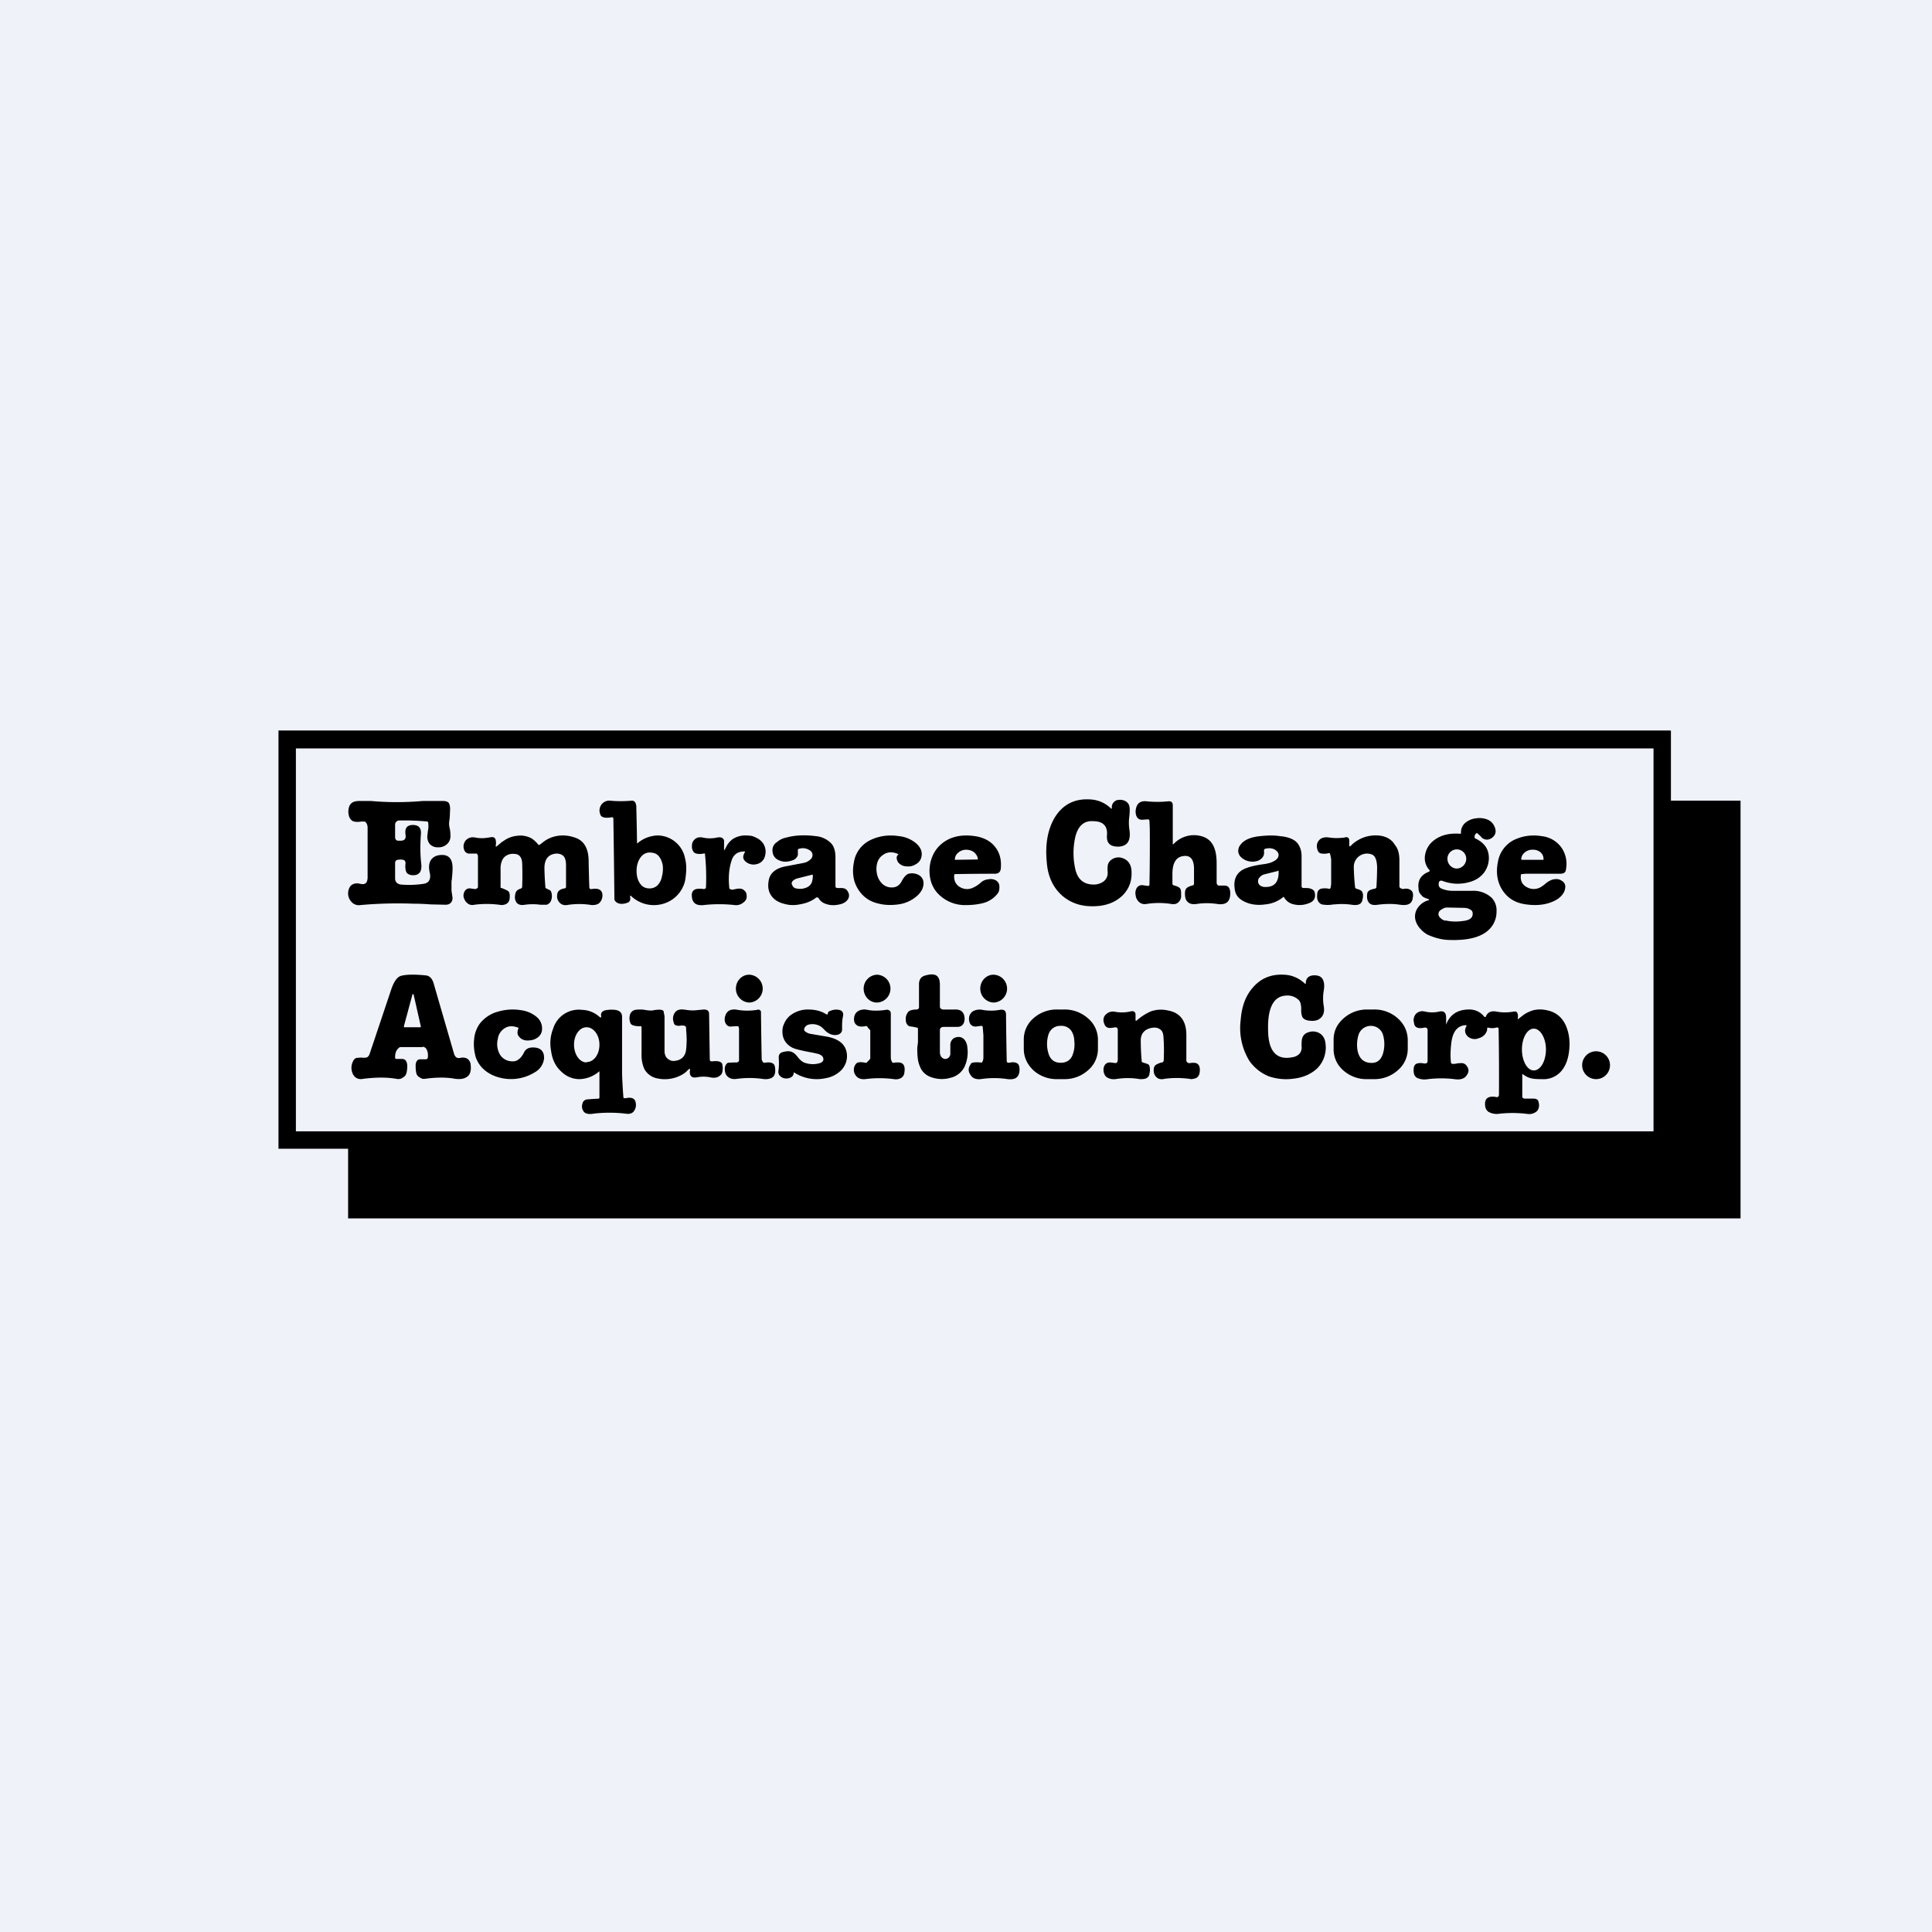 <?xml version="1.0" encoding="UTF-8"?>
<!-- generated by Finnhub -->
<svg viewBox="0 0 55.5 55.5" xmlns="http://www.w3.org/2000/svg">
<path d="M 0,0 H 55.5 V 55.5 H 0 Z" fill="rgb(239, 242, 248)"/>
<path d="M 47.99,20.985 H 8 V 33 H 10 V 35 H 50 V 23 H 48 V 21 Z M 8.5,21.5 H 47.5 V 32.5 H 8.5 V 21.5 Z M 31.94,23.2 C 31.94,23.24 31.93,23.24 31.91,23.22 A 0.91,0.91 0 0,0 31.38,22.97 C 30.89,22.92 30.53,23.1 30.29,23.5 C 30.1,23.83 30.02,24.25 30.07,24.76 C 30.1,25.2 30.27,25.53 30.55,25.76 C 30.84,25.99 31.19,26.07 31.61,26.02 C 31.89,25.98 32.11,25.87 32.28,25.69 C 32.46,25.49 32.53,25.25 32.5,24.97 C 32.48,24.82 32.4,24.71 32.27,24.66 A 0.34,0.34 0 0,0 31.9,24.72 A 0.24,0.24 0 0,0 31.82,24.88 A 1,1 0 0,0 31.82,25.06 V 25.07 A 0.3,0.3 0 0,1 31.69,25.33 A 0.48,0.48 0 0,1 31.42,25.41 C 31.12,25.41 30.94,25.25 30.88,24.92 A 2.1,2.1 0 0,1 30.88,24.09 C 30.95,23.74 31.13,23.57 31.4,23.59 C 31.69,23.59 31.82,23.73 31.8,23.99 C 31.78,24.23 31.9,24.33 32.15,24.32 C 32.39,24.3 32.48,24.15 32.45,23.87 A 1.32,1.32 0 0,1 32.44,23.47 C 32.46,23.29 32.46,23.17 32.42,23.1 A 0.24,0.24 0 0,0 32.3,23 A 0.31,0.31 0 0,0 32.13,22.98 C 32.07,22.98 32.03,23.01 31.99,23.05 A 0.2,0.2 0 0,0 31.94,23.21 Z M 33.69,24.25 V 23.14 C 33.69,23.04 33.64,23.01 33.55,23.02 A 3,3 0 0,1 32.95,23.02 C 32.78,23 32.68,23.06 32.64,23.2 C 32.61,23.3 32.62,23.4 32.66,23.47 C 32.69,23.52 32.73,23.54 32.79,23.55 L 32.94,23.54 H 32.96 C 32.99,23.53 33.01,23.54 33.02,23.58 L 33.03,23.82 A 60.03,60.03 0 0,1 33.02,25.41 C 33.02,25.44 33,25.45 32.97,25.45 L 32.84,25.43 C 32.76,25.42 32.71,25.44 32.66,25.5 A 0.29,0.29 0 0,0 32.62,25.7 C 32.63,25.79 32.66,25.85 32.71,25.9 C 32.77,25.96 32.84,25.98 32.92,25.97 C 33.17,25.93 33.41,25.93 33.66,25.97 C 33.73,25.98 33.79,25.97 33.84,25.93 C 33.89,25.89 33.92,25.83 33.93,25.77 C 33.93,25.65 33.93,25.57 33.91,25.54 C 33.89,25.49 33.82,25.46 33.71,25.43 C 33.7,25.43 33.68,25.41 33.68,25.38 V 25.11 C 33.68,24.78 33.79,24.61 34.01,24.59 C 34.2,24.57 34.29,24.69 34.3,24.93 V 25.39 C 34.3,25.41 34.28,25.43 34.27,25.43 L 34.21,25.45 A 0.35,0.35 0 0,0 34.09,25.51 C 34.06,25.54 34.04,25.59 34.04,25.66 C 34.04,25.78 34.06,25.86 34.12,25.91 C 34.18,25.97 34.26,25.98 34.36,25.97 A 2,2 0 0,1 34.98,25.97 C 35.21,26 35.33,25.91 35.34,25.7 C 35.35,25.52 35.29,25.43 35.16,25.44 H 35.02 C 34.98,25.44 34.96,25.41 34.95,25.37 V 24.8 C 34.95,24.35 34.81,24.1 34.51,24.02 A 0.8,0.8 0 0,0 33.71,24.25 H 33.69 Z M 10.52,23.64 A 0.07,0.07 0 0,0 10.45,23.6 H 10.38 C 10.26,23.62 10.18,23.61 10.12,23.58 A 0.26,0.26 0 0,1 10.02,23.42 A 0.44,0.44 0 0,1 10.02,23.21 C 10.05,23.07 10.15,23.01 10.32,23.01 H 10.66 A 8.42,8.42 0 0,0 12.14,23.01 H 12.73 C 12.79,23.01 12.83,23.02 12.88,23.05 C 12.91,23.09 12.93,23.15 12.93,23.24 L 12.92,23.48 L 12.9,23.64 C 12.9,23.67 12.9,23.73 12.92,23.8 C 12.94,23.9 12.94,23.98 12.94,24.03 A 0.3,0.3 0 0,1 12.86,24.23 A 0.35,0.35 0 0,1 12.58,24.34 A 0.3,0.3 0 0,1 12.34,24.24 A 0.34,0.34 0 0,1 12.28,23.98 L 12.29,23.88 A 0.7,0.7 0 0,0 12.3,23.63 A 0.05,0.05 0 0,0 12.28,23.6 A 6.98,6.98 0 0,0 11.48,23.57 A 0.12,0.12 0 0,0 11.38,23.61 A 0.12,0.12 0 0,0 11.35,23.7 V 24.04 C 11.35,24.12 11.39,24.16 11.47,24.15 H 11.52 C 11.62,24.15 11.67,24.09 11.65,23.98 C 11.62,23.78 11.7,23.69 11.89,23.7 C 12.04,23.71 12.11,23.8 12.09,23.98 C 12.07,24.27 12.07,24.54 12.1,24.8 C 12.13,25.04 12.04,25.16 11.83,25.14 C 11.74,25.13 11.68,25.09 11.66,25.02 A 0.55,0.55 0 0,1 11.65,24.8 C 11.65,24.75 11.63,24.71 11.58,24.7 A 0.35,0.35 0 0,0 11.43,24.7 C 11.38,24.7 11.35,24.74 11.35,24.8 V 25.24 C 11.35,25.29 11.37,25.33 11.4,25.36 A 0.2,0.2 0 0,0 11.52,25.41 C 11.74,25.43 11.96,25.42 12.16,25.39 C 12.32,25.37 12.38,25.26 12.35,25.09 C 12.31,24.93 12.32,24.81 12.37,24.72 C 12.43,24.62 12.54,24.56 12.7,24.56 S 12.96,24.64 12.99,24.81 C 13.01,24.91 13,25.05 12.98,25.26 L 12.97,25.32 V 25.59 L 13,25.79 C 13,25.91 12.93,25.99 12.8,25.99 L 12.36,25.98 A 6.03,6.03 0 0,0 11.87,25.96 A 12,12 0 0,0 10.35,26 A 0.28,0.28 0 0,1 10.09,25.9 A 0.35,0.35 0 0,1 10,25.67 C 10,25.57 10.03,25.5 10.08,25.44 C 10.15,25.38 10.24,25.36 10.35,25.39 C 10.49,25.42 10.55,25.37 10.56,25.22 V 23.78 C 10.56,23.73 10.55,23.68 10.52,23.64 Z M 14.44,24.17 L 14.27,24.31 C 14.25,24.33 14.24,24.32 14.24,24.3 A 0.45,0.45 0 0,0 14.24,24.13 C 14.22,24.06 14.18,24.04 14.1,24.05 C 13.94,24.08 13.8,24.09 13.66,24.06 C 13.54,24.04 13.46,24.06 13.38,24.14 A 0.27,0.27 0 0,0 13.33,24.4 C 13.35,24.47 13.39,24.5 13.45,24.52 H 13.7 L 13.73,24.58 V 25.48 C 13.73,25.5 13.72,25.51 13.7,25.52 A 0.07,0.07 0 0,1 13.65,25.54 L 13.5,25.52 A 0.16,0.16 0 0,0 13.35,25.6 A 0.25,0.25 0 0,0 13.32,25.78 C 13.34,25.84 13.37,25.9 13.42,25.94 C 13.47,25.99 13.55,26.01 13.63,25.99 C 13.87,25.96 14.1,25.96 14.34,25.99 C 14.43,26.01 14.49,25.99 14.54,25.97 A 0.19,0.19 0 0,0 14.64,25.81 C 14.65,25.71 14.64,25.64 14.61,25.61 S 14.51,25.55 14.41,25.51 C 14.39,25.51 14.38,25.51 14.38,25.49 V 24.9 C 14.39,24.79 14.42,24.7 14.48,24.63 A 0.35,0.35 0 0,1 14.77,24.53 C 14.91,24.53 14.99,24.62 15,24.79 A 9,9 0 0,1 15,25.48 C 15,25.5 14.98,25.52 14.95,25.53 C 14.85,25.56 14.81,25.62 14.8,25.7 C 14.78,25.8 14.8,25.87 14.84,25.93 C 14.89,25.99 14.97,26.01 15.08,25.99 C 15.23,25.97 15.38,25.97 15.52,25.99 H 15.71 C 15.77,25.96 15.81,25.93 15.83,25.87 A 0.36,0.36 0 0,0 15.83,25.61 A 0.08,0.08 0 0,0 15.79,25.57 L 15.67,25.51 A 7.75,7.75 0 0,1 15.64,24.94 C 15.64,24.67 15.76,24.54 15.98,24.52 C 16.08,24.52 16.16,24.55 16.21,24.62 C 16.24,24.67 16.26,24.75 16.26,24.85 V 25.48 C 16.26,25.5 16.24,25.52 16.22,25.52 C 16.09,25.54 16.02,25.6 16.01,25.68 C 15.99,25.77 16.01,25.85 16.06,25.91 C 16.11,25.98 16.19,26.01 16.28,26 C 16.52,25.96 16.76,25.96 17,26 C 17.11,26 17.2,25.98 17.25,25.9 A 0.3,0.3 0 0,0 17.3,25.66 C 17.27,25.55 17.17,25.51 17,25.54 C 16.96,25.54 16.94,25.54 16.93,25.5 A 37.6,37.6 0 0,1 16.91,24.75 C 16.91,24.36 16.77,24.13 16.48,24.05 A 0.99,0.99 0 0,0 16.03,24.01 A 0.89,0.89 0 0,0 15.63,24.17 L 15.5,24.27 H 15.46 V 24.26 A 0.84,0.84 0 0,0 15.28,24.09 A 0.67,0.67 0 0,0 14.85,24.01 A 0.78,0.78 0 0,0 14.45,24.17 Z M 20.81,24.42 A 0.86,0.86 0 0,0 20.87,24.31 A 0.6,0.6 0 0,1 21.07,24.09 A 0.7,0.7 0 0,1 21.37,24 C 21.49,24 21.6,24 21.69,24.05 C 21.79,24.09 21.87,24.15 21.93,24.24 C 21.99,24.34 22.01,24.46 21.98,24.57 A 0.31,0.31 0 0,1 21.75,24.82 A 0.35,0.35 0 0,1 21.43,24.76 C 21.33,24.68 21.33,24.59 21.4,24.48 V 24.46 H 21.38 C 21.18,24.46 21.06,24.56 21.01,24.74 C 20.94,24.96 20.92,25.22 20.95,25.5 C 20.95,25.52 20.95,25.53 20.97,25.54 L 21.03,25.56 L 21.18,25.53 C 21.27,25.52 21.34,25.53 21.39,25.59 C 21.44,25.63 21.45,25.69 21.45,25.76 S 21.41,25.89 21.35,25.93 A 0.32,0.32 0 0,1 21.11,26 A 4.03,4.03 0 0,0 20.21,26 C 20.01,26.02 19.91,25.95 19.88,25.8 C 19.86,25.68 19.88,25.6 19.95,25.56 C 20,25.53 20.09,25.52 20.22,25.54 L 20.26,25.53 L 20.28,25.5 A 6.45,6.45 0 0,0 20.25,24.52 A 0.06,0.06 0 0,0 20.21,24.52 A 0.5,0.5 0 0,1 20,24.52 C 19.93,24.5 19.9,24.45 19.88,24.37 C 19.87,24.27 19.88,24.19 19.94,24.13 C 20,24.06 20.08,24.04 20.19,24.06 C 20.32,24.09 20.46,24.09 20.6,24.06 C 20.7,24.04 20.77,24.06 20.8,24.14 V 24.41 C 20.8,24.44 20.8,24.44 20.81,24.41 Z M 25.79,24.53 C 25.81,24.53 25.81,24.55 25.79,24.56 A 0.12,0.12 0 0,0 25.76,24.66 C 25.77,24.74 25.81,24.8 25.88,24.84 C 25.94,24.88 26.01,24.89 26.1,24.89 C 26.18,24.89 26.26,24.86 26.32,24.82 A 0.3,0.3 0 0,0 26.46,24.65 C 26.51,24.49 26.46,24.35 26.31,24.22 A 0.91,0.91 0 0,0 25.83,24.02 C 25.51,23.97 25.23,24.02 24.99,24.14 A 0.85,0.85 0 0,0 24.53,24.77 C 24.49,24.97 24.5,25.14 24.54,25.3 A 1,1 0 0,0 24.78,25.71 C 24.9,25.83 25.04,25.91 25.21,25.95 C 25.39,26 25.59,26.01 25.81,25.98 A 1,1 0 0,0 26.29,25.78 C 26.45,25.66 26.53,25.52 26.53,25.37 C 26.53,25.27 26.48,25.19 26.4,25.14 A 0.41,0.41 0 0,0 26.1,25.1 C 26.04,25.12 25.98,25.18 25.92,25.28 L 25.9,25.32 C 25.83,25.45 25.72,25.51 25.56,25.49 A 0.38,0.38 0 0,1 25.31,25.35 A 0.54,0.54 0 0,1 25.19,25.09 A 0.65,0.65 0 0,1 25.2,24.79 A 0.4,0.4 0 0,1 25.35,24.57 C 25.48,24.47 25.63,24.46 25.79,24.53 Z M 38.79,24.31 A 1,1 0 0,1 39.67,24.01 C 39.85,24.04 39.99,24.13 40.07,24.27 C 40.17,24.39 40.2,24.54 40.2,24.72 V 25.46 C 40.2,25.49 40.22,25.51 40.24,25.52 L 40.3,25.54 C 40.42,25.51 40.5,25.54 40.55,25.59 C 40.6,25.64 40.6,25.72 40.58,25.82 C 40.55,25.97 40.43,26.02 40.22,25.99 C 40.02,25.96 39.82,25.96 39.58,25.99 C 39.45,26.01 39.36,25.99 39.31,25.91 C 39.27,25.85 39.26,25.76 39.28,25.65 C 39.3,25.59 39.37,25.55 39.49,25.53 C 39.51,25.53 39.53,25.51 39.54,25.49 A 10.53,10.53 0 0,0 39.56,24.9 C 39.55,24.69 39.5,24.57 39.39,24.54 A 0.38,0.38 0 0,0 38.89,24.89 A 6.02,6.02 0 0,0 38.93,25.51 A 0.6,0.6 0 0,0 38.99,25.54 C 39.08,25.56 39.13,25.6 39.14,25.64 C 39.16,25.69 39.16,25.76 39.14,25.84 C 39.12,25.97 39.02,26.02 38.83,25.99 A 1.98,1.98 0 0,0 38.35,25.98 H 38.31 A 0.92,0.92 0 0,1 37.97,25.98 C 37.87,25.94 37.82,25.84 37.84,25.69 C 37.84,25.61 37.88,25.55 37.95,25.53 A 0.53,0.53 0 0,1 38.17,25.53 C 38.19,25.54 38.21,25.53 38.22,25.51 A 0.59,0.59 0 0,0 38.24,25.33 V 24.68 L 38.21,24.53 C 38.2,24.51 38.18,24.5 38.16,24.51 A 0.44,0.44 0 0,1 37.98,24.52 C 37.91,24.52 37.87,24.48 37.85,24.42 C 37.81,24.3 37.83,24.21 37.89,24.14 C 37.96,24.06 38.06,24.04 38.19,24.06 C 38.32,24.08 38.46,24.08 38.63,24.06 C 38.66,24.04 38.7,24.05 38.72,24.06 A 0.1,0.1 0 0,1 38.76,24.15 V 24.3 C 38.76,24.32 38.76,24.33 38.78,24.3 Z M 27.43,25.11 S 27.41,25.12 27.41,25.14 C 27.4,25.32 27.47,25.44 27.63,25.51 C 27.73,25.55 27.83,25.55 27.93,25.51 A 0.86,0.86 0 0,0 28.19,25.34 A 0.37,0.37 0 0,1 28.39,25.26 C 28.48,25.24 28.55,25.26 28.61,25.29 C 28.68,25.34 28.71,25.39 28.71,25.48 C 28.71,25.56 28.7,25.62 28.65,25.68 A 0.77,0.77 0 0,1 28.25,25.94 C 28.1,25.98 27.93,26 27.75,26 A 1.07,1.07 0 0,1 26.9,25.62 A 0.88,0.88 0 0,1 26.72,25.22 A 1.1,1.1 0 0,1 26.73,24.77 C 26.8,24.48 26.96,24.27 27.21,24.13 C 27.45,24 27.74,23.97 28.07,24.03 C 28.31,24.08 28.49,24.19 28.61,24.36 C 28.73,24.53 28.77,24.72 28.75,24.95 C 28.74,25.05 28.68,25.1 28.58,25.1 A 63.24,63.24 0 0,0 27.43,25.11 Z M 27.43,24.71 V 24.7 C 27.43,24.62 27.46,24.55 27.52,24.5 A 0.34,0.34 0 0,1 27.75,24.41 C 27.85,24.41 27.93,24.44 27.99,24.49 C 28.05,24.55 28.09,24.61 28.09,24.69 L 27.43,24.7 Z M 43.69,25.14 C 43.69,25.12 43.7,25.11 43.72,25.11 L 43.82,25.1 H 44.81 C 44.91,25.1 44.97,25.07 44.98,25 A 0.83,0.83 0 0,0 44.87,24.37 A 0.8,0.8 0 0,0 44.29,24.02 C 43.98,23.97 43.71,24.02 43.47,24.14 A 0.87,0.87 0 0,0 43.03,24.76 C 42.97,25.06 43.01,25.32 43.14,25.54 C 43.29,25.79 43.52,25.94 43.84,25.98 C 44.19,26.03 44.5,25.98 44.74,25.83 C 44.87,25.74 44.94,25.64 44.96,25.53 C 44.98,25.43 44.95,25.35 44.86,25.3 C 44.79,25.25 44.7,25.24 44.59,25.27 A 0.62,0.62 0 0,0 44.39,25.39 A 0.9,0.9 0 0,1 44.25,25.49 A 0.4,0.4 0 0,1 43.87,25.49 C 43.73,25.42 43.67,25.3 43.69,25.14 Z M 43.71,24.69 V 24.7 H 44.34 V 24.68 A 0.25,0.25 0 0,0 44.25,24.48 A 0.33,0.33 0 0,0 44.03,24.41 H 44.02 A 0.32,0.32 0 0,0 43.8,24.49 A 0.25,0.25 0 0,0 43.7,24.69 Z M 18.13,25.74 C 18.11,25.72 18.1,25.73 18.1,25.76 C 18.12,25.86 18.09,25.92 18,25.94 A 0.41,0.41 0 0,1 17.8,25.96 C 17.72,25.94 17.67,25.9 17.65,25.84 A 399.16,399.16 0 0,0 17.62,23.52 C 17.62,23.48 17.59,23.47 17.56,23.48 C 17.37,23.51 17.26,23.48 17.24,23.38 A 0.28,0.28 0 0,1 17.26,23.14 A 0.28,0.28 0 0,1 17.52,23 C 17.72,23.02 17.92,23.02 18.16,23 C 18.21,23 18.26,23.05 18.26,23.08 A 0.3,0.3 0 0,1 18.28,23.2 V 23.22 A 82.54,82.54 0 0,1 18.3,24.23 L 18.33,24.21 A 0.92,0.92 0 0,1 18.54,24.08 A 0.97,0.97 0 0,1 18.87,24 A 0.81,0.81 0 0,1 19.68,24.66 C 19.73,24.86 19.72,25.06 19.68,25.3 A 0.9,0.9 0 0,1 19.06,25.96 A 0.95,0.95 0 0,1 18.13,25.74 Z M 18.4,25.4 A 0.53,0.53 0 0,1 18.3,25.17 A 0.87,0.87 0 0,1 18.3,24.87 C 18.32,24.77 18.36,24.68 18.41,24.62 A 0.32,0.32 0 0,1 18.64,24.49 C 18.76,24.49 18.85,24.51 18.92,24.59 C 18.98,24.66 19.02,24.75 19.04,24.87 C 19.05,24.98 19.04,25.09 19.01,25.2 A 0.46,0.46 0 0,1 18.88,25.44 A 0.33,0.33 0 0,1 18.63,25.52 A 0.3,0.3 0 0,1 18.4,25.4 Z M 22.92,24.43 C 22.92,24.4 22.93,24.38 22.97,24.38 C 23.07,24.35 23.17,24.37 23.25,24.42 A 0.16,0.16 0 0,1 23.28,24.69 A 0.4,0.4 0 0,1 23.08,24.79 L 22.61,24.88 C 22.29,24.93 22.11,25.08 22.08,25.31 C 22.05,25.49 22.08,25.64 22.18,25.76 C 22.26,25.86 22.38,25.93 22.55,25.97 C 22.7,26.01 22.85,26.01 23.02,25.97 C 23.19,25.94 23.34,25.87 23.45,25.78 H 23.48 L 23.51,25.79 C 23.56,25.89 23.65,25.95 23.77,25.98 C 23.87,26.01 23.99,26.01 24.12,25.98 C 24.22,25.96 24.31,25.91 24.36,25.83 A 0.2,0.2 0 0,0 24.36,25.62 C 24.32,25.54 24.26,25.51 24.16,25.51 A 0.9,0.9 0 0,1 24.06,25.51 C 24.02,25.51 24,25.49 24,25.46 V 24.64 C 24,24.45 23.96,24.31 23.87,24.22 A 0.7,0.7 0 0,0 23.44,24.02 C 23.13,23.98 22.84,23.99 22.59,24.06 A 0.57,0.57 0 0,0 22.32,24.19 A 0.27,0.27 0 0,0 22.19,24.42 C 22.19,24.6 22.29,24.71 22.5,24.75 C 22.58,24.76 22.66,24.75 22.75,24.72 C 22.85,24.69 22.9,24.63 22.92,24.56 V 24.43 Z M 23.35,25.15 C 23.35,25.13 23.34,25.12 23.32,25.13 L 22.92,25.23 A 0.32,0.32 0 0,0 22.78,25.3 C 22.74,25.34 22.73,25.38 22.76,25.43 C 22.78,25.48 22.82,25.51 22.86,25.52 C 22.96,25.54 23.04,25.54 23.13,25.51 C 23.23,25.48 23.29,25.42 23.32,25.35 A 0.65,0.65 0 0,0 23.35,25.15 Z M 36.89,25.78 C 36.88,25.76 36.87,25.76 36.85,25.78 A 0.94,0.94 0 0,1 36.35,25.98 C 36.15,26.01 35.95,25.99 35.79,25.92 C 35.6,25.84 35.49,25.72 35.47,25.54 C 35.43,25.28 35.51,25.1 35.69,24.99 C 35.81,24.92 36.02,24.86 36.34,24.82 C 36.44,24.8 36.53,24.78 36.59,24.74 C 36.69,24.69 36.73,24.63 36.73,24.55 C 36.72,24.48 36.67,24.43 36.59,24.39 A 0.39,0.39 0 0,0 36.36,24.38 C 36.33,24.38 36.31,24.4 36.31,24.44 C 36.32,24.52 36.31,24.58 36.26,24.64 A 0.3,0.3 0 0,1 36.09,24.74 A 0.47,0.47 0 0,1 35.87,24.74 A 0.44,0.44 0 0,1 35.67,24.64 A 0.26,0.26 0 0,1 35.57,24.46 C 35.57,24.38 35.59,24.32 35.64,24.26 C 35.74,24.13 35.92,24.05 36.19,24.02 C 36.39,24 36.59,23.99 36.77,24.02 C 37.02,24.04 37.19,24.12 37.27,24.22 C 37.35,24.32 37.39,24.45 37.39,24.59 V 25.46 C 37.39,25.49 37.41,25.51 37.45,25.51 C 37.55,25.51 37.61,25.51 37.65,25.53 C 37.72,25.55 37.76,25.59 37.77,25.65 C 37.8,25.8 37.74,25.9 37.59,25.95 A 0.71,0.71 0 0,1 37.17,25.98 A 0.41,0.41 0 0,1 36.89,25.78 Z M 36.71,25.01 C 36.72,25.01 36.73,25.01 36.73,25.03 C 36.74,25.34 36.61,25.49 36.33,25.48 A 0.23,0.23 0 0,1 36.19,25.43 A 0.15,0.15 0 0,1 36.14,25.33 C 36.14,25.29 36.14,25.25 36.18,25.21 A 0.26,0.26 0 0,1 36.31,25.12 L 36.71,25.02 Z M 40.84,25.73 C 40.88,25.77 40.94,25.8 41.04,25.83 C 41.06,25.85 41.06,25.85 41.04,25.86 A 0.55,0.55 0 0,0 40.72,26.09 A 0.43,0.43 0 0,0 40.67,26.46 A 0.6,0.6 0 0,0 40.81,26.69 C 40.87,26.76 40.94,26.81 41.01,26.85 C 41.21,26.94 41.4,26.99 41.58,27 C 42.23,27.03 42.66,26.9 42.87,26.59 A 0.7,0.7 0 0,0 42.99,26.19 A 0.52,0.52 0 0,0 42.85,25.79 A 0.77,0.77 0 0,0 42.3,25.59 H 41.72 A 0.8,0.8 0 0,1 41.42,25.53 C 41.36,25.51 41.32,25.46 41.33,25.39 V 25.38 C 41.33,25.31 41.38,25.28 41.45,25.31 A 1.22,1.22 0 0,0 42.3,25.31 A 0.74,0.74 0 0,0 42.63,25.07 A 0.7,0.7 0 0,0 42.77,24.65 C 42.77,24.39 42.64,24.21 42.39,24.09 A 0.04,0.04 0 0,1 42.36,24.06 C 42.36,24.02 42.36,23.98 42.39,23.96 A 0.05,0.05 0 0,1 42.43,23.93 A 4.07,4.07 0 0,1 42.54,24.03 C 42.58,24.09 42.64,24.11 42.7,24.12 C 42.77,24.12 42.82,24.1 42.87,24.06 C 42.97,23.98 42.99,23.87 42.93,23.74 A 0.37,0.37 0 0,0 42.72,23.54 A 0.62,0.62 0 0,0 42.39,23.51 A 0.56,0.56 0 0,0 42.09,23.64 A 0.35,0.35 0 0,0 41.97,23.92 C 41.97,23.94 41.96,23.96 41.93,23.95 C 41.63,23.93 41.38,23.99 41.18,24.15 A 0.65,0.65 0 0,0 40.94,24.55 A 0.5,0.5 0 0,0 41.06,24.99 C 41.08,25.01 41.07,25.03 41.05,25.04 C 40.82,25.13 40.72,25.29 40.75,25.52 C 40.75,25.62 40.79,25.68 40.85,25.73 Z M 41.84,24.95 C 42,24.95 42.12,24.82 42.12,24.67 A 0.27,0.27 0 0,0 41.85,24.4 A 0.27,0.27 0 0,0 41.58,24.67 C 41.58,24.82 41.7,24.95 41.85,24.95 Z M 41.52,26.45 A 0.3,0.3 0 0,1 41.36,26.35 C 41.32,26.31 41.31,26.25 41.34,26.19 A 0.24,0.24 0 0,1 41.44,26.11 A 0.24,0.24 0 0,1 41.56,26.07 L 42.06,26.08 C 42.14,26.08 42.22,26.11 42.28,26.16 L 42.3,26.2 C 42.33,26.35 42.24,26.44 42,26.46 C 41.85,26.48 41.69,26.48 41.52,26.44 Z M 21.91,28.4 A 0.4,0.4 0 0,1 21.52,28.8 A 0.4,0.4 0 0,1 21.14,28.4 C 21.14,28.18 21.31,28 21.52,28 A 0.4,0.4 0 0,1 21.91,28.4 Z M 25.19,28.8 A 0.4,0.4 0 0,0 25.58,28.4 A 0.4,0.4 0 0,0 25.19,28 A 0.4,0.4 0 0,0 24.81,28.4 C 24.81,28.62 24.98,28.8 25.19,28.8 Z M 28.93,28.4 A 0.4,0.4 0 0,1 28.54,28.8 A 0.4,0.4 0 0,1 28.16,28.4 C 28.16,28.18 28.33,28 28.54,28 A 0.4,0.4 0 0,1 28.93,28.4 Z M 37.49,28.26 H 37.51 C 37.51,28.11 37.58,28.04 37.71,28.02 C 37.85,28.01 37.94,28.04 37.99,28.12 C 38.04,28.2 38.05,28.31 38.03,28.44 A 1.3,1.3 0 0,0 38.03,28.92 C 38.05,29.06 38.02,29.17 37.94,29.24 C 37.87,29.31 37.76,29.34 37.61,29.32 C 37.51,29.31 37.44,29.27 37.41,29.21 A 0.47,0.47 0 0,1 37.38,29.01 C 37.38,28.87 37.36,28.78 37.31,28.73 A 0.46,0.46 0 0,0 36.94,28.6 C 36.57,28.62 36.4,28.98 36.43,29.66 C 36.45,30.22 36.69,30.46 37.13,30.37 A 0.34,0.34 0 0,0 37.33,30.27 A 0.27,0.27 0 0,0 37.39,30.06 C 37.39,29.96 37.39,29.88 37.41,29.82 A 0.24,0.24 0 0,1 37.57,29.66 A 0.38,0.38 0 0,1 37.92,29.69 C 38.02,29.76 38.07,29.86 38.08,30 A 0.85,0.85 0 0,1 37.83,30.7 C 37.65,30.86 37.43,30.96 37.13,30.99 C 36.89,31.02 36.66,30.99 36.45,30.92 C 36.23,30.83 36.05,30.69 35.9,30.49 A 1.8,1.8 0 0,1 35.64,29.31 C 35.67,28.91 35.78,28.61 35.99,28.37 C 36.22,28.1 36.52,27.98 36.89,28 C 37.12,28.01 37.32,28.1 37.49,28.26 Z M 26.25,29.5 L 26.34,29.52 C 26.36,29.52 26.37,29.54 26.37,29.56 V 29.94 L 26.35,30.1 C 26.35,30.31 26.36,30.48 26.42,30.62 C 26.48,30.79 26.61,30.91 26.8,30.96 A 0.9,0.9 0 0,0 27.31,30.96 A 0.6,0.6 0 0,0 27.71,30.64 A 1,1 0 0,0 27.79,30.1 A 0.43,0.43 0 0,0 27.73,29.9 A 0.24,0.24 0 0,0 27.61,29.8 A 0.25,0.25 0 0,0 27.46,29.8 A 0.2,0.2 0 0,0 27.35,29.87 A 0.23,0.23 0 0,0 27.3,30.02 V 30.29 C 27.28,30.37 27.24,30.41 27.16,30.42 H 27.13 C 27.04,30.39 27,30.32 27,30.22 V 29.59 C 27,29.53 27.05,29.5 27.1,29.5 H 27.5 C 27.63,29.5 27.7,29.42 27.71,29.28 C 27.71,29.09 27.62,28.99 27.42,29 H 27.1 C 27.05,29 27,28.97 27,28.92 V 28.29 C 27,28.03 26.88,27.94 26.59,28.02 C 26.47,28.05 26.41,28.12 26.4,28.25 V 28.93 C 26.4,28.97 26.38,28.99 26.34,29 H 26.29 C 26.19,29.01 26.12,29.03 26.09,29.07 A 0.3,0.3 0 0,0 26.02,29.29 C 26.02,29.39 26.06,29.45 26.12,29.48 L 26.25,29.5 Z M 12.14,30.07 C 12.18,30.07 12.21,30.09 12.24,30.12 C 12.29,30.2 12.3,30.28 12.29,30.38 C 12.29,30.41 12.26,30.43 12.23,30.43 H 12.07 C 12,30.43 11.95,30.48 11.94,30.59 C 11.94,30.66 11.94,30.74 11.96,30.83 C 11.97,30.88 12.01,30.93 12.06,30.95 C 12.11,30.99 12.16,31 12.21,30.99 C 12.51,30.95 12.81,30.94 13.07,30.99 C 13.23,31.01 13.34,30.99 13.42,30.93 C 13.51,30.87 13.54,30.75 13.52,30.58 A 0.23,0.23 0 0,0 13.42,30.41 A 0.29,0.29 0 0,0 13.22,30.39 C 13.12,30.41 13.07,30.36 13.04,30.26 L 12.46,28.26 C 12.42,28.11 12.34,28.03 12.23,28.02 C 11.93,27.99 11.69,27.99 11.53,28.03 C 11.41,28.06 11.32,28.19 11.24,28.42 L 10.62,30.27 C 10.6,30.33 10.57,30.37 10.52,30.38 A 0.4,0.4 0 0,1 10.38,30.38 L 10.24,30.39 A 0.17,0.17 0 0,0 10.14,30.49 A 0.41,0.41 0 0,0 10.14,30.86 C 10.2,30.97 10.3,31.02 10.44,30.99 C 10.77,30.95 11.08,30.94 11.38,30.99 C 11.46,31.01 11.53,30.99 11.58,30.95 C 11.65,30.91 11.68,30.85 11.69,30.75 C 11.72,30.55 11.68,30.43 11.56,30.42 H 11.4 C 11.37,30.42 11.35,30.42 11.35,30.37 C 11.35,30.24 11.39,30.14 11.49,30.08 H 12.14 Z M 11.61,29.51 H 12.08 L 12.09,29.49 L 11.88,28.56 H 11.85 L 11.6,29.49 L 11.61,29.51 Z M 14.88,29.52 C 14.89,29.52 14.9,29.54 14.89,29.55 C 14.85,29.65 14.86,29.73 14.92,29.79 C 14.97,29.85 15.05,29.89 15.15,29.89 S 15.35,29.87 15.42,29.82 A 0.3,0.3 0 0,0 15.57,29.59 A 0.43,0.43 0 0,0 15.4,29.2 A 0.87,0.87 0 0,0 14.97,29.02 A 1.48,1.48 0 0,0 14.31,29.06 A 0.98,0.98 0 0,0 13.78,29.41 A 0.88,0.88 0 0,0 13.62,29.86 C 13.6,30.03 13.62,30.19 13.66,30.35 C 13.74,30.59 13.9,30.77 14.16,30.89 A 1.3,1.3 0 0,0 15.4,30.78 A 0.51,0.51 0 0,0 15.63,30.39 C 15.63,30.2 15.53,30.09 15.31,30.09 C 15.19,30.09 15.11,30.13 15.06,30.22 C 15.01,30.32 14.96,30.39 14.9,30.43 C 14.83,30.49 14.74,30.5 14.63,30.48 A 0.41,0.41 0 0,1 14.33,30.23 A 0.6,0.6 0 0,1 14.3,29.85 A 0.42,0.42 0 0,1 14.48,29.55 C 14.59,29.47 14.72,29.46 14.88,29.52 Z M 22.8,30.82 C 22.8,30.88 22.77,30.92 22.72,30.95 A 0.28,0.28 0 0,1 22.56,30.98 A 0.24,0.24 0 0,1 22.42,30.92 A 0.16,0.16 0 0,1 22.36,30.78 C 22.38,30.64 22.38,30.51 22.37,30.38 C 22.37,30.29 22.41,30.24 22.5,30.22 C 22.61,30.19 22.7,30.19 22.77,30.23 C 22.81,30.25 22.87,30.3 22.92,30.37 C 23,30.47 23.07,30.52 23.15,30.54 A 0.7,0.7 0 0,0 23.55,30.54 A 0.15,0.15 0 0,0 23.65,30.46 C 23.66,30.42 23.65,30.38 23.62,30.34 A 0.28,0.28 0 0,0 23.48,30.27 L 23.35,30.24 C 23.12,30.2 22.95,30.16 22.85,30.13 A 0.54,0.54 0 0,1 22.58,29.95 A 0.48,0.48 0 0,1 22.48,29.7 C 22.47,29.6 22.48,29.5 22.52,29.42 A 0.6,0.6 0 0,1 22.69,29.18 A 0.82,0.82 0 0,1 23.21,29 C 23.41,29 23.59,29.04 23.74,29.14 H 23.78 V 29.12 C 23.78,29.08 23.81,29.05 23.85,29.04 A 0.42,0.42 0 0,1 24.1,29.01 C 24.2,29.03 24.23,29.09 24.22,29.18 C 24.19,29.3 24.19,29.42 24.19,29.54 C 24.2,29.63 24.16,29.69 24.08,29.72 A 0.33,0.33 0 0,1 23.84,29.7 A 0.5,0.5 0 0,1 23.68,29.58 A 0.74,0.74 0 0,0 23.58,29.49 A 0.45,0.45 0 0,0 23.35,29.42 C 23.25,29.42 23.17,29.44 23.13,29.5 C 23.09,29.55 23.09,29.6 23.13,29.63 S 23.22,29.69 23.29,29.7 L 23.76,29.78 C 24.12,29.85 24.31,30.02 24.33,30.3 C 24.34,30.46 24.29,30.6 24.18,30.73 A 0.82,0.82 0 0,1 23.73,30.97 A 1.2,1.2 0 0,1 22.83,30.82 C 22.82,30.8 22.81,30.81 22.8,30.82 Z M 33.07,29.05 C 32.95,29.1 32.81,29.18 32.66,29.31 C 32.63,29.33 32.62,29.33 32.62,29.29 V 29.14 A 0.09,0.09 0 0,0 32.59,29.07 A 0.1,0.1 0 0,0 32.5,29.05 C 32.34,29.09 32.2,29.09 32.06,29.07 C 31.93,29.04 31.84,29.07 31.76,29.15 C 31.69,29.22 31.68,29.32 31.73,29.43 C 31.75,29.48 31.79,29.52 31.86,29.53 C 31.89,29.53 31.96,29.53 32.03,29.51 L 32.09,29.52 L 32.11,29.57 V 30.41 A 0.2,0.2 0 0,1 32.09,30.52 L 32.05,30.54 L 31.9,30.52 C 31.78,30.52 31.72,30.58 31.7,30.7 C 31.7,30.75 31.7,30.8 31.72,30.84 A 0.2,0.2 0 0,0 31.8,30.95 C 31.87,30.99 31.95,31.01 32.04,31 C 32.29,30.96 32.52,30.96 32.74,31 C 32.8,31 32.87,31 32.92,30.98 C 32.98,30.95 33.02,30.9 33.02,30.84 A 0.45,0.45 0 0,0 33.02,30.62 A 0.1,0.1 0 0,0 32.95,30.56 L 32.8,30.51 A 6.94,6.94 0 0,1 32.77,29.89 C 32.77,29.69 32.88,29.57 33.07,29.53 C 33.17,29.51 33.25,29.52 33.31,29.56 C 33.38,29.6 33.41,29.66 33.42,29.76 C 33.44,29.99 33.44,30.23 33.43,30.46 C 33.43,30.49 33.41,30.51 33.39,30.52 H 33.37 A 0.65,0.65 0 0,0 33.24,30.57 A 0.15,0.15 0 0,0 33.15,30.67 C 33.13,30.77 33.15,30.87 33.2,30.92 C 33.25,30.99 33.34,31.02 33.46,30.99 C 33.69,30.96 33.92,30.96 34.16,30.99 C 34.23,31.01 34.3,30.99 34.36,30.97 A 0.2,0.2 0 0,0 34.46,30.82 C 34.48,30.7 34.46,30.62 34.42,30.58 C 34.38,30.53 34.3,30.52 34.18,30.54 C 34.15,30.54 34.13,30.54 34.11,30.52 A 0.07,0.07 0 0,1 34.08,30.47 V 29.73 C 34.08,29.33 33.9,29.09 33.56,29.03 A 0.88,0.88 0 0,0 33.07,29.05 Z M 19.77,30.73 L 19.74,30.76 A 0.59,0.59 0 0,1 19.66,30.83 A 1,1 0 0,1 18.89,30.98 A 0.54,0.54 0 0,1 18.51,30.71 A 0.99,0.99 0 0,1 18.43,30.27 V 29.52 C 18.43,29.49 18.42,29.47 18.38,29.48 C 18.23,29.48 18.13,29.45 18.11,29.39 A 0.37,0.37 0 0,1 18.09,29.18 A 0.2,0.2 0 0,1 18.25,29.01 A 0.92,0.92 0 0,1 18.52,29.01 A 1,1 0 0,0 18.73,29.03 L 18.78,29.02 C 18.9,29 18.98,29 19.03,29.02 L 19.06,29.04 L 19.09,29.19 V 30.22 C 19.1,30.31 19.13,30.38 19.19,30.42 C 19.25,30.47 19.32,30.49 19.42,30.47 C 19.59,30.44 19.69,30.33 19.71,30.15 A 2.6,2.6 0 0,0 19.71,29.59 A 0.22,0.22 0 0,0 19.7,29.49 C 19.68,29.47 19.65,29.46 19.6,29.46 H 19.57 A 0.32,0.32 0 0,1 19.43,29.46 C 19.39,29.45 19.36,29.42 19.35,29.36 A 0.3,0.3 0 0,1 19.38,29.1 C 19.43,29.02 19.51,28.99 19.63,29 L 19.71,29.01 C 19.84,29.03 19.93,29.03 20,29.02 L 20.22,29 C 20.32,29 20.37,29.04 20.37,29.13 A 599.61,599.61 0 0,0 20.39,30.45 C 20.4,30.48 20.42,30.49 20.45,30.49 C 20.62,30.47 20.72,30.49 20.75,30.57 C 20.75,30.61 20.77,30.66 20.76,30.71 A 0.3,0.3 0 0,1 20.73,30.85 A 0.3,0.3 0 0,1 20.59,30.95 A 0.42,0.42 0 0,1 20.41,30.95 A 0.96,0.96 0 0,0 20.01,30.95 C 19.93,30.96 19.88,30.95 19.85,30.91 C 19.82,30.88 19.81,30.82 19.82,30.75 C 19.83,30.7 19.82,30.69 19.77,30.73 Z M 21.21,30.5 A 0.08,0.08 0 0,1 21.15,30.52 H 21.08 L 20.91,30.53 C 20.86,30.56 20.83,30.61 20.82,30.69 C 20.82,30.81 20.85,30.89 20.92,30.94 C 20.98,30.99 21.07,31.01 21.18,30.99 C 21.42,30.96 21.65,30.96 21.88,30.99 C 22,31.01 22.09,31 22.15,30.97 C 22.23,30.94 22.27,30.87 22.27,30.75 C 22.27,30.65 22.25,30.57 22.2,30.55 C 22.16,30.52 22.08,30.51 21.96,30.53 C 21.94,30.53 21.93,30.53 21.92,30.51 A 0.14,0.14 0 0,1 21.88,30.41 A 197.23,197.23 0 0,1 21.86,29.06 A 0.09,0.09 0 0,0 21.82,29.01 A 0.1,0.1 0 0,0 21.75,29.01 C 21.55,29.04 21.37,29.04 21.19,29.01 A 0.43,0.43 0 0,0 21,29.01 A 0.23,0.23 0 0,0 20.84,29.17 A 0.28,0.28 0 0,0 20.84,29.39 C 20.87,29.45 20.91,29.48 20.97,29.49 L 21.14,29.48 H 21.21 L 21.23,29.54 V 30.44 C 21.23,30.47 21.23,30.49 21.21,30.5 Z M 24.91,30.51 L 24.95,30.47 C 24.97,30.45 25,30.42 25,30.4 V 29.6 L 24.97,29.56 L 24.93,29.52 A 0.06,0.06 0 0,0 24.9,29.48 A 0.06,0.06 0 0,0 24.85,29.48 C 24.75,29.5 24.65,29.49 24.6,29.44 C 24.54,29.39 24.52,29.31 24.54,29.21 A 0.24,0.24 0 0,1 24.68,29.03 A 0.39,0.39 0 0,1 24.92,29.01 C 25.07,29.04 25.25,29.04 25.45,29.01 C 25.49,29 25.53,29.01 25.55,29.03 C 25.58,29.05 25.59,29.08 25.59,29.13 V 30.37 C 25.59,30.42 25.6,30.47 25.63,30.51 C 25.63,30.53 25.65,30.53 25.67,30.53 C 25.8,30.51 25.89,30.52 25.93,30.56 C 25.98,30.6 26,30.68 25.98,30.81 A 0.2,0.2 0 0,1 25.88,30.97 A 0.31,0.31 0 0,1 25.68,31 A 3.2,3.2 0 0,0 24.85,31 C 24.72,31.01 24.62,30.97 24.56,30.86 A 0.27,0.27 0 0,1 24.59,30.56 C 24.63,30.51 24.72,30.5 24.86,30.53 H 24.87 C 24.89,30.53 24.9,30.53 24.91,30.51 Z M 28.18,29.47 C 28.21,29.47 28.22,29.47 28.23,29.5 L 28.25,29.74 V 30.35 C 28.25,30.4 28.25,30.45 28.22,30.5 C 28.22,30.52 28.2,30.53 28.18,30.52 H 28.14 A 0.7,0.7 0 0,0 27.99,30.52 C 27.94,30.52 27.89,30.54 27.88,30.58 C 27.81,30.68 27.81,30.78 27.88,30.88 C 27.94,30.98 28.04,31.01 28.17,31 C 28.43,30.96 28.69,30.96 28.95,31 C 29.15,31.02 29.25,30.96 29.28,30.81 C 29.3,30.7 29.28,30.61 29.25,30.57 C 29.2,30.52 29.12,30.5 28.99,30.53 C 28.96,30.53 28.93,30.53 28.92,30.49 A 105.2,105.2 0 0,1 28.9,29.15 C 28.9,29.03 28.84,28.99 28.72,29.01 A 1.4,1.4 0 0,1 28.22,29.01 A 0.4,0.4 0 0,0 27.95,29.05 C 27.89,29.09 27.85,29.15 27.84,29.22 A 0.3,0.3 0 0,0 27.87,29.41 C 27.91,29.47 27.97,29.49 28.03,29.49 L 28.18,29.47 Z M 31.25,30.75 A 0.8,0.8 0 0,0 31.54,30.13 V 29.87 A 0.8,0.8 0 0,0 31.25,29.25 A 1,1 0 0,0 30.57,29 H 30.38 A 1,1 0 0,0 29.69,29.25 A 0.8,0.8 0 0,0 29.41,29.87 V 30.13 C 29.41,30.37 29.51,30.58 29.69,30.75 A 1,1 0 0,0 30.38,31 H 30.57 A 1,1 0 0,0 31.25,30.75 Z M 30.81,30.31 A 0.85,0.85 0 0,0 30.86,29.89 A 0.53,0.53 0 0,0 30.76,29.59 A 0.35,0.35 0 0,0 30.46,29.47 A 0.35,0.35 0 0,0 30.23,29.55 A 0.38,0.38 0 0,0 30.11,29.75 A 0.92,0.92 0 0,0 30.11,30.23 C 30.16,30.43 30.28,30.53 30.47,30.53 C 30.63,30.53 30.75,30.46 30.81,30.31 Z M 40.44,30.13 A 0.8,0.8 0 0,1 40.16,30.74 A 1,1 0 0,1 39.47,31 H 39.29 A 1,1 0 0,1 38.59,30.75 A 0.8,0.8 0 0,1 38.31,30.14 V 29.87 C 38.31,29.63 38.4,29.43 38.59,29.26 A 1,1 0 0,1 39.27,29 H 39.46 A 1,1 0 0,1 40.15,29.25 C 40.34,29.42 40.43,29.62 40.44,29.86 V 30.13 Z M 39.73,29.73 A 0.96,0.96 0 0,1 39.73,30.26 C 39.66,30.49 39.51,30.57 39.28,30.52 C 39.13,30.48 39.04,30.37 39,30.19 A 0.96,0.96 0 0,1 39.02,29.75 A 0.37,0.37 0 0,1 39.37,29.47 A 0.36,0.36 0 0,1 39.73,29.73 Z M 16.65,31 A 0.9,0.9 0 0,0 17.21,30.78 H 17.22 V 31.52 C 17.22,31.54 17.22,31.55 17.2,31.56 A 10.44,10.44 0 0,0 16.9,31.58 C 16.81,31.58 16.75,31.62 16.73,31.71 A 0.24,0.24 0 0,0 16.76,31.92 C 16.8,31.99 16.91,32.02 17.06,31.99 A 4,4 0 0,1 17.96,31.99 C 18.07,32.01 18.16,31.99 18.21,31.92 A 0.3,0.3 0 0,0 18.26,31.67 C 18.24,31.55 18.14,31.51 17.96,31.55 L 17.91,31.54 A 14.54,14.54 0 0,1 17.87,30.84 V 29.21 C 17.87,29.09 17.8,29.03 17.67,29.01 A 0.95,0.95 0 0,0 17.4,29.02 C 17.3,29.04 17.25,29.1 17.27,29.19 C 17.27,29.24 17.26,29.24 17.22,29.21 A 0.78,0.78 0 0,0 16.72,29.01 A 0.77,0.77 0 0,0 15.89,29.55 C 15.81,29.75 15.79,29.97 15.83,30.18 C 15.86,30.42 15.95,30.62 16.11,30.77 C 16.25,30.91 16.43,31 16.65,31 Z M 16.85,30.52 C 16.65,30.52 16.49,30.29 16.49,30.01 S 16.65,29.51 16.85,29.51 C 17.05,29.51 17.22,29.73 17.22,30.01 S 17.06,30.51 16.85,30.51 Z M 43.63,29.26 L 43.72,29.19 C 43.82,29.11 43.92,29.06 44.05,29.02 A 0.84,0.84 0 0,1 44.43,29.02 C 44.69,29.07 44.88,29.22 44.99,29.48 C 45.08,29.7 45.11,29.94 45.07,30.23 C 45.04,30.45 44.97,30.63 44.85,30.77 A 0.67,0.67 0 0,1 44.3,31 C 44.05,31 43.92,30.99 43.75,30.86 H 43.73 V 31.5 L 43.74,31.54 L 43.79,31.56 H 44.05 C 44.14,31.56 44.19,31.59 44.2,31.67 C 44.23,31.78 44.2,31.87 44.15,31.92 A 0.33,0.33 0 0,1 43.88,32 A 3.42,3.42 0 0,0 43.02,32 A 0.49,0.49 0 0,1 42.76,31.94 C 42.69,31.89 42.66,31.82 42.66,31.71 C 42.66,31.55 42.76,31.48 42.96,31.51 C 43.02,31.53 43.06,31.51 43.06,31.44 A 74.97,74.97 0 0,0 43.05,29.54 C 43.04,29.52 43.02,29.51 42.98,29.52 A 0.45,0.45 0 0,1 42.75,29.52 C 42.74,29.52 42.73,29.52 42.72,29.54 V 29.59 A 0.32,0.32 0 0,1 42.49,29.82 A 0.3,0.3 0 0,1 42.16,29.77 C 42.08,29.69 42.06,29.59 42.13,29.47 C 42.13,29.47 42.13,29.45 42.11,29.45 C 41.87,29.46 41.73,29.63 41.69,29.97 C 41.67,30.15 41.66,30.33 41.68,30.51 C 41.68,30.55 41.71,30.57 41.75,30.56 H 41.8 A 0.83,0.83 0 0,1 41.99,30.54 C 42.06,30.54 42.11,30.58 42.14,30.63 C 42.2,30.71 42.2,30.79 42.14,30.88 C 42.08,30.98 41.96,31.03 41.78,31 C 41.53,30.97 41.28,30.97 41.02,31 A 0.53,0.53 0 0,1 40.72,30.97 C 40.64,30.93 40.6,30.85 40.61,30.72 C 40.61,30.62 40.65,30.57 40.71,30.55 C 40.75,30.54 40.81,30.53 40.91,30.55 H 40.94 C 40.96,30.55 40.98,30.55 40.99,30.53 A 0.06,0.06 0 0,0 41.01,30.48 V 29.58 A 0.06,0.06 0 0,0 40.98,29.53 A 0.08,0.08 0 0,0 40.92,29.52 C 40.74,29.56 40.63,29.52 40.62,29.38 C 40.59,29.28 40.62,29.2 40.67,29.13 C 40.74,29.06 40.83,29.03 40.94,29.06 A 0.9,0.9 0 0,0 41.34,29.06 C 41.46,29.03 41.53,29.08 41.54,29.19 A 2.78,2.78 0 0,1 41.54,29.44 C 41.65,29.14 41.88,28.99 42.24,29 C 42.4,29.01 42.54,29.08 42.64,29.21 L 42.66,29.22 L 42.68,29.21 C 42.73,29.08 42.83,29.03 42.99,29.06 S 43.31,29.09 43.48,29.06 C 43.53,29.05 43.58,29.06 43.59,29.11 C 43.61,29.15 43.61,29.2 43.6,29.25 C 43.6,29.28 43.6,29.29 43.63,29.26 Z M 43.72,30.15 C 43.72,30.47 43.87,30.75 44.06,30.75 C 44.26,30.75 44.41,30.47 44.41,30.15 C 44.41,29.82 44.25,29.55 44.06,29.55 C 43.87,29.55 43.72,29.82 43.72,30.15 Z M 45.85,31 A 0.4,0.4 0 1,0 45.85,30.2 A 0.4,0.4 0 0,0 45.85,31 Z" fill-rule="evenodd"/>
</svg>
